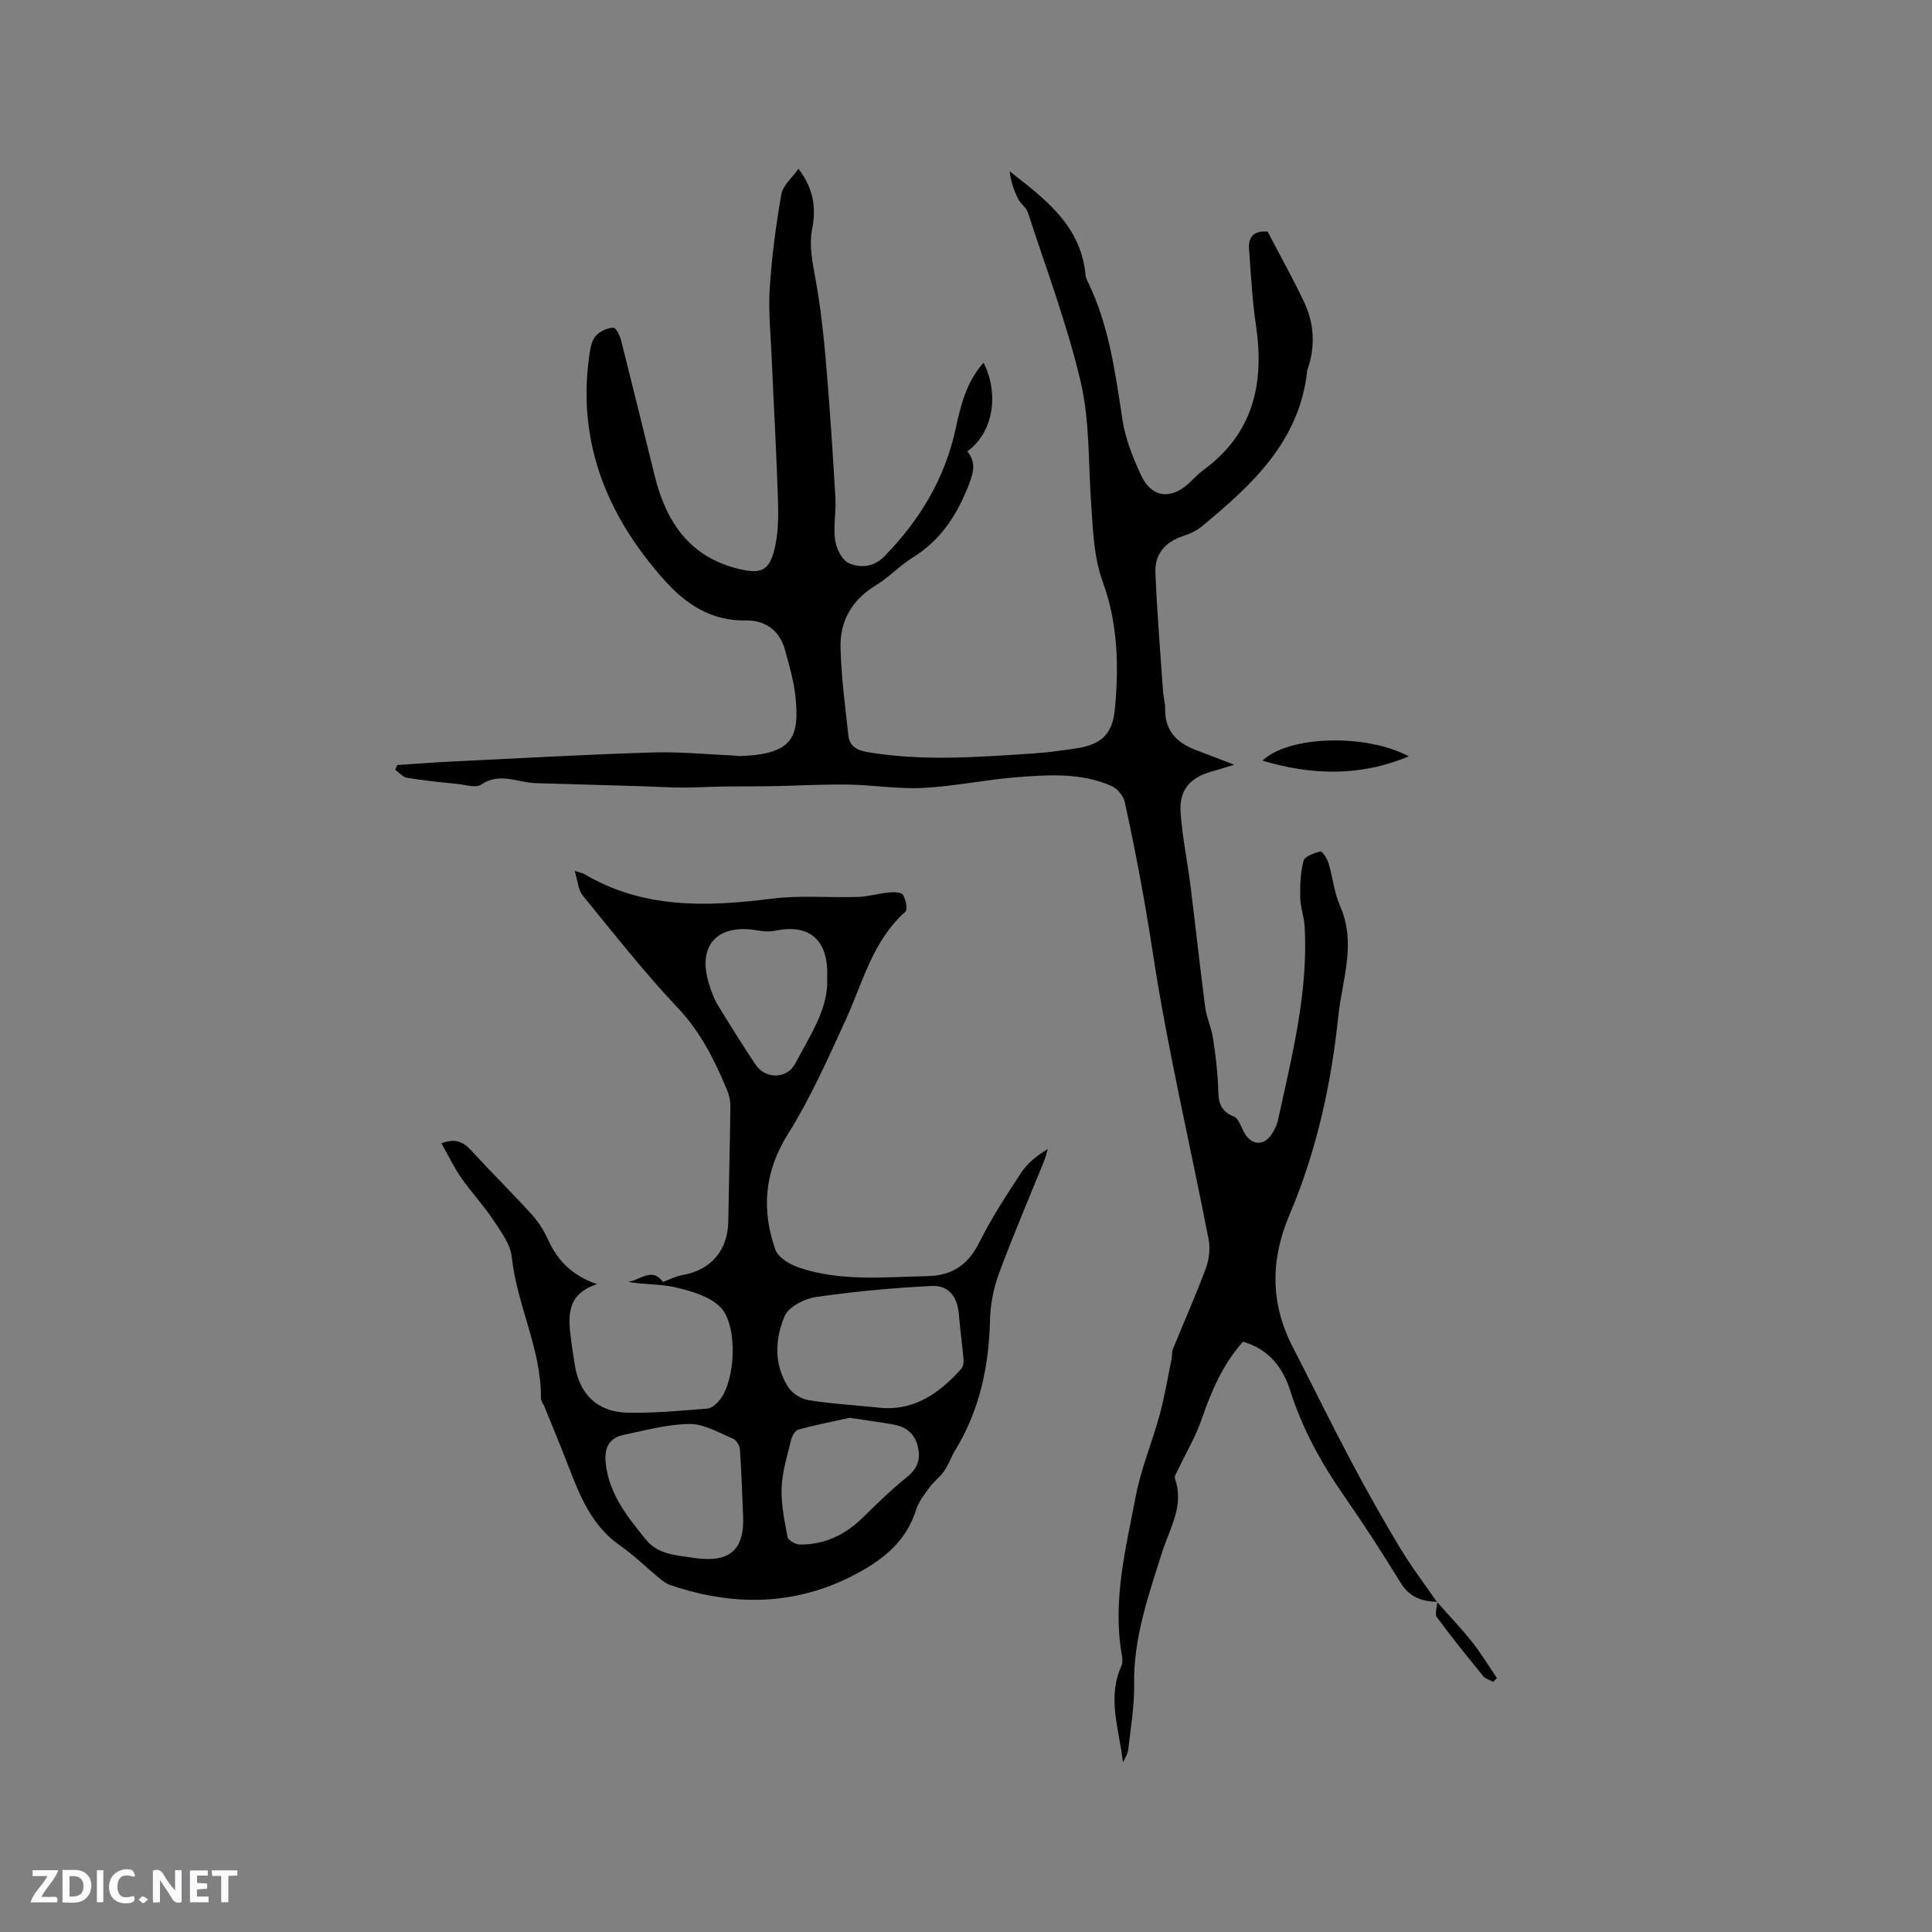 <svg enable-background="new 0 0 400 400" viewBox="0 0 400 400" xmlns="http://www.w3.org/2000/svg"><rect x="0" y="0" width="400" height="400" fill="#808080" stroke="none"/><g fill="#fbfafc"><path d="m37.59 393.81c-.92.31-1.52.05-2-.78-.7-1.2-1.52-2.34-2.47-3.78v4.59c-.55.03-.95.05-1.41.07-.03-.37-.06-.64-.06-.91 0-1.91 0-3.81 0-5.7 1.13-.41 1.77-.03 2.29.91.62 1.11 1.38 2.14 2.31 3.19v-4.2h1.35v6.61z"/><path d="m12.94 393.88v-6.75c1.9.19 3.93-.54 5.37 1.29.8 1.01.78 2.88.03 3.97-1.37 1.97-3.4 1.51-5.4 1.49m1.45-1.22c2.04.12 2.92-.58 2.89-2.21-.03-1.51-.98-2.19-2.89-2z"/><path d="m11.81 393.87h-5.49c.68-2.18 2.47-3.48 3.51-5.45h-3.08v-1.21h5.29c-.71 2.13-2.44 3.48-3.47 5.51.86 0 1.63.04 2.39-.01.79-.05 1.14.21.85 1.16"/><path d="m39.33 393.86v-6.61h3.7v1.07h-2.22v1.52c.68.04 1.34.09 2.07.13v1.07c-.72.05-1.38.09-2.1.14v1.48h2.4v1.19h-3.85z"/><path d="m27.71 388.56c-1.15-.3-2.46-.61-3.1.64-.37.73-.41 1.93-.06 2.67.63 1.35 1.99.93 3.17.68.35.94-.01 1.32-.93 1.46-1.62.25-3.05-.27-3.76-1.48-.73-1.24-.6-3.03.31-4.17.88-1.11 2.71-1.7 4-1.16.32.13.44.74.65 1.12-.1.08-.19.16-.28.24"/><path d="m49.15 387.24v1.07c-.59.02-1.17.05-1.87.08v5.44h-1.48v-5.44h-1.85c-.05-.4-.08-.73-.13-1.15z"/><path d="m20.06 387.21h1.33v6.62h-1.33z"/><path d="m30.68 393.25c-.49.38-.8.79-1.05.76-.32-.05-.6-.45-.9-.7.26-.24.51-.64.8-.67.29-.04.62.3 1.15.61"/></g><path d="m297.61 331.64c-3.18-.07-5.77-.92-7.62-3.94-3.76-6.14-7.69-12.19-11.8-18.11-4.68-6.74-8.57-13.81-11.06-21.67-1.53-4.84-4.48-8.61-9.78-10.14-4.18 4.69-6.57 10.26-8.58 16.11-1.22 3.56-3.2 6.86-4.82 10.29-.3.63-.88 1.43-.7 1.93 2 5.6-1.08 10.31-2.64 15.24-2.82 8.95-5.96 17.77-5.8 27.39.07 4.41-.7 8.83-1.19 13.24-.11 1-.6 1.95-1.13 2.89-.71-6.67-3.36-13.26-.31-19.96.28-.62.22-1.49.09-2.2-1.99-11.27.82-22.16 2.9-33.04 1.08-5.67 3.39-11.09 4.91-16.69 1.05-3.86 1.7-7.83 2.51-11.75.13-.62 0-1.32.23-1.88 2.26-5.55 4.71-11.04 6.8-16.65.69-1.85.99-4.13.62-6.05-3.83-19.75-8.51-39.37-11.54-59.23-1.61-10.57-3.56-21.03-5.85-31.44-.28-1.25-1.56-2.74-2.75-3.26-6.22-2.75-12.88-2.32-19.41-1.82-6.54.5-13.02 1.89-19.56 2.23-5.14.27-10.33-.61-15.51-.69-5.26-.08-10.52.23-15.78.33-3.35.06-6.71.02-10.07.07-2.83.04-5.66.23-8.5.22-2.79-.01-5.57-.2-8.36-.28-5.04-.16-10.08-.29-15.11-.44-2.32-.07-4.64-.12-6.96-.2-3.73-.13-7.41-2.31-11.23.31-1.04.72-3.09.06-4.66-.11-3.57-.37-7.14-.73-10.68-1.31-.88-.14-1.63-1.09-2.45-1.67.14-.32.29-.64.43-.97 3.74-.24 7.48-.54 11.22-.72 13.86-.67 27.72-1.45 41.59-1.88 5.7-.18 11.43.41 17.14.65.32.01.63.11.95.1 10.95-.37 12.39-3.84 11.55-12.22-.33-3.33-1.31-6.63-2.21-9.88-1.11-4.01-4.21-6.06-8.06-5.98-7.18.14-12.43-3.39-16.83-8.3-12.19-13.61-18.43-29.27-15.4-47.82.18-1.08.63-2.36 1.39-3.05.89-.81 2.28-1.43 3.44-1.43.54 0 1.31 1.64 1.56 2.64 2.37 9.34 4.65 18.7 6.97 28.05 2.37 9.59 7.29 16.86 17.55 19.28 4.37 1.03 6.12.36 7.22-4.02.8-3.21.85-6.7.75-10.04-.31-9.95-.89-19.9-1.32-29.85-.21-4.77-.7-9.56-.39-14.3.42-6.5 1.28-12.99 2.4-19.4.32-1.81 2.19-3.35 3.54-5.28 3.17 4.13 3.68 8.18 2.86 12.33-.72 3.67.05 7.05.69 10.6 1.03 5.7 1.67 11.49 2.16 17.27.79 9.29 1.4 18.59 1.94 27.9.17 2.94-.46 5.95-.05 8.84.25 1.74 1.44 4.1 2.86 4.73 2.35 1.04 5.15.81 7.31-1.4 7.35-7.51 12.58-16.18 14.8-26.54 1.04-4.87 2.27-9.67 5.75-13.58 3.34 6.6 1.93 14.6-3.37 18.36 2.1 2.46 1.11 4.95.05 7.59-2.39 5.94-5.78 10.95-11.36 14.41-2.69 1.66-4.91 4.09-7.61 5.73-4.92 2.98-7.46 7.35-7.32 12.87.15 6.09.97 12.17 1.63 18.25.24 2.18 1.78 3.05 3.93 3.41 11.52 1.95 23.04 1.03 34.56.27 2.85-.19 5.69-.6 8.52-1.01 5.15-.75 7.64-2.79 8.15-8.04.87-8.89.63-17.88-2.45-26.33-1.95-5.36-2.04-10.74-2.44-16.21-.62-8.44-.26-17.11-2.16-25.26-2.78-11.91-7.16-23.46-10.94-35.13-.34-1.04-1.5-1.78-2.01-2.8-.88-1.76-1.55-3.62-1.76-5.72 7.35 5.73 14.78 11.27 15.71 21.5.04.41.19.83.38 1.2 4.48 9.09 5.75 18.96 7.27 28.83.6 3.9 2.15 7.76 3.83 11.38 2.16 4.65 6.15 5.14 9.93 1.64 1.01-.94 1.95-1.97 3.06-2.78 10.32-7.57 12.58-17.95 10.8-29.93-.78-5.23-1.04-10.54-1.43-15.81-.17-2.39.91-3.82 3.85-3.55 2.46 4.71 5.14 9.51 7.5 14.46 2.13 4.46 2.42 9.18.81 13.93-.03.1-.1.2-.11.3-1.52 14.68-11.41 23.72-21.85 32.36-1.11.92-2.55 1.54-3.93 2-3.68 1.22-5.81 3.76-5.66 7.54.34 8.24 1.02 16.46 1.59 24.69.08 1.16.45 2.31.43 3.47-.11 4.63 2.49 7.13 6.5 8.63 2.35.88 4.68 1.79 7.79 2.99-2.06.62-3.38 1.04-4.72 1.42-4.48 1.28-6.7 3.84-6.37 8.51.36 5.05 1.4 10.05 2.04 15.09 1.05 8.41 1.96 16.84 3.06 25.25.27 2.06 1.22 4.02 1.56 6.07.51 3.1.86 6.24 1.07 9.37.18 2.81-.37 5.69 3.25 7.1 1.09.42 1.58 2.37 2.35 3.62 1.41 2.3 3.81 2.48 5.38.28.66-.93 1.22-2.03 1.46-3.14 2.86-13.23 6.3-26.4 5.51-40.13-.11-1.97-.87-3.92-.91-5.89-.05-2.57.03-5.22.69-7.67.25-.93 2.22-1.61 3.52-1.92.35-.08 1.38 1.5 1.66 2.45.88 2.94 1.16 6.11 2.39 8.88 3.42 7.71.41 15.24-.38 22.77-1.47 14.15-4.52 28-10.12 41.16-3.92 9.22-3.98 18.28.66 27.28 4.07 7.9 7.97 15.89 12.13 23.74 3.22 6.08 6.6 12.08 10.15 17.97 2.32 3.85 5.06 7.45 7.62 11.15 0-.01.09-.05.09-.05z" fill="#010000"/><path d="m118.99 180.32c1.2.38 1.62.43 1.96.63 12.2 7.24 25.32 6.81 38.76 5.12 5.91-.75 11.98-.18 17.97-.37 2.15-.07 4.27-.73 6.42-.93.97-.09 2.51-.06 2.85.5.58.96 1.02 3.03.5 3.49-6.77 6.01-8.78 14.55-12.32 22.31-3.69 8.07-7.32 16.25-12.01 23.74-4.9 7.84-5.49 15.67-2.58 23.94.58 1.65 3.06 3.08 4.97 3.72 8.63 2.89 17.57 1.92 26.46 1.74 5.25-.11 8.48-2.37 10.81-7.03 2.5-5 5.58-9.73 8.66-14.41 1.3-1.97 3.26-3.51 5.49-4.88-.26.86-.46 1.74-.8 2.57-3.13 7.75-6.44 15.43-9.33 23.27-1.12 3.02-1.75 6.38-1.83 9.6-.23 9.61-2.15 18.67-7.22 26.95-.83 1.35-1.32 2.91-2.22 4.21-.88 1.27-2.18 2.24-3.1 3.48-1.05 1.44-2.23 2.93-2.75 4.59-1.91 6.11-6.2 9.86-11.58 12.85-12.7 7.05-25.82 7.34-39.29 2.77-.87-.29-1.66-.91-2.38-1.5-2.7-2.22-5.21-4.71-8.07-6.7-5.84-4.07-8.29-10.21-10.69-16.46-1.59-4.13-3.3-8.21-4.96-12.31-.24-.58-.71-1.16-.71-1.74.08-10.17-4.99-19.27-6.05-29.24-.29-2.71-2.31-5.35-3.91-7.77-1.99-2.99-4.49-5.64-6.54-8.6-1.53-2.21-2.7-4.67-4.11-7.16 2.81-1.05 4.47-.35 6.09 1.41 4.08 4.45 8.39 8.7 12.46 13.16 1.4 1.54 2.62 3.37 3.47 5.27 1.95 4.34 4.93 7.53 10.2 9.33-5.37 1.72-5.98 5.34-5.62 9.36.22 2.42.62 4.83.99 7.24.95 6.17 4.67 9.87 10.94 10.01 5.49.12 11-.41 16.49-.84.88-.07 1.88-.92 2.51-1.68 3.46-4.16 3.92-15.86.08-19.48-2.26-2.14-5.87-3.18-9.06-3.93-3.19-.76-6.61-.55-9.91-1.16 2.43-.26 4.92-3.16 7.24.03 1.32-.48 2.66-1.21 4.08-1.45 5.81-1 9.33-5.07 9.43-11.07.14-7.93.34-15.86.44-23.8.01-1.13-.24-2.35-.68-3.4-2.57-6.15-5.44-11.99-10.19-17.01-6.97-7.38-13.27-15.41-19.7-23.29-.96-1.16-1.02-3.02-1.66-5.08zm62.23 111.04c7.61 1.07 13.04-2.64 17.76-7.92.4-.45.58-1.28.52-1.91-.26-3.04-.71-6.06-.94-9.1-.29-3.9-2.01-6.37-5.76-6.18-8 .4-16.01 1.14-23.93 2.3-2.36.34-5.62 2.04-6.44 3.98-1.99 4.72-2.23 9.99.75 14.63.83 1.3 2.65 2.47 4.17 2.72 4.59.74 9.24 1.02 13.87 1.48zm-27.38 22.25c-.2-4.54-.33-9.09-.66-13.63-.06-.77-.79-1.87-1.48-2.16-2.92-1.2-5.94-3.03-8.91-3-4.57.04-9.16 1.32-13.7 2.26-2.96.62-3.99 2.66-3.7 5.66.62 6.52 4.49 11.28 8.37 16.05 2.44 3.01 6.07 3.17 9.49 3.7 6.74 1.05 11.03-.51 10.59-8.88zm17.41-110.96c.44-8.07-3.69-11.46-10.76-9.95-1.19.25-2.51.13-3.72-.08-8.28-1.43-12.47 3.17-9.98 11.08.47 1.5 1.01 3.04 1.82 4.38 2.52 4.16 5.12 8.28 7.81 12.34 1.99 3 6.49 3.06 8.2-.17 3.08-5.84 6.94-11.49 6.63-17.6zm4.68 90.89c-3.23.71-6.95 1.44-10.61 2.42-.66.18-1.32 1.29-1.51 2.09-.8 3.29-1.85 6.6-1.98 9.94-.13 3.39.57 6.85 1.22 10.22.13.69 1.65 1.56 2.53 1.57 5.11.05 9.4-2 13.05-5.57 2.95-2.89 5.9-5.8 9.11-8.37 2.22-1.77 2.92-3.7 2.29-6.33-.64-2.7-2.43-4.13-5.06-4.58-2.8-.48-5.63-.87-9.04-1.39z" fill="#010000"/><path d="m291.68 156.59c-10.12 4.24-20.13 3.92-30.3.89 5.38-5.17 21.38-5.64 30.3-.89z" fill="#010000"/><path d="m297.52 331.68c2.44 2.76 5 5.43 7.29 8.31 1.86 2.34 3.41 4.94 5.1 7.42-.25.27-.51.53-.76.8-.7-.39-1.6-.62-2.07-1.19-3.27-4.01-6.53-8.03-9.59-12.2-.49-.67.03-2.09.1-3.18.02 0-.07.04-.07.04z" fill="#010000"/></svg>